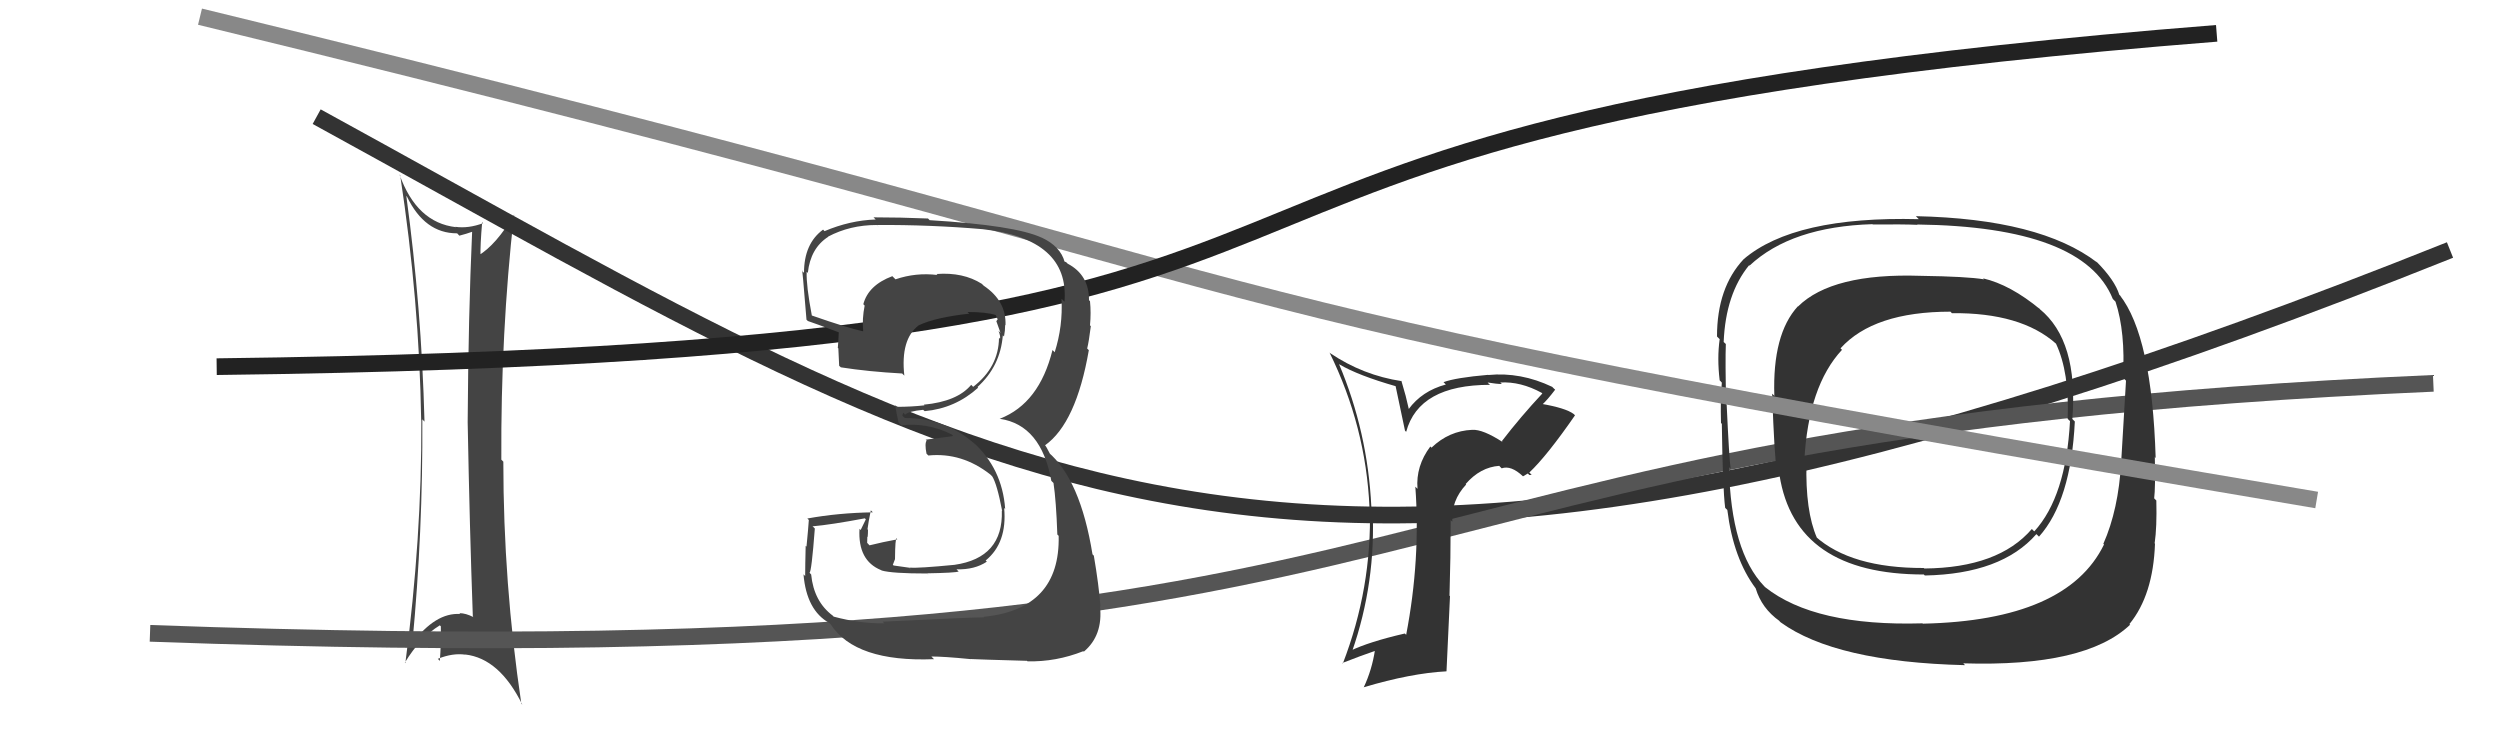 <svg xmlns="http://www.w3.org/2000/svg" width="150" height="44" viewBox="0,0,150,44"><path fill="#444" d="M24.43 11.80L24.39 11.76L24.42 11.80Q25.48 14.00 27.42 14.00L27.44 14.01L27.56 14.14Q27.96 14.04 28.38 13.89L28.50 14.01L28.33 13.84Q28.10 18.94 28.06 25.34L28.09 25.37L28.06 25.33Q28.18 31.73 28.37 36.99L28.27 36.89L28.41 37.03Q27.95 36.79 27.57 36.79L27.54 36.77L27.61 36.84Q26.14 36.74 24.73 38.60L24.86 38.73L24.74 38.61Q25.38 31.86 25.34 25.16L25.49 25.32L25.47 25.30Q25.29 18.46 24.38 11.76ZM24.26 39.73L24.25 39.72L24.29 39.76Q25.21 38.24 26.39 37.52L26.35 37.48L26.45 37.58Q26.47 38.59 26.39 39.66L26.37 39.63L26.27 39.53Q27.16 39.17 27.92 39.28L27.83 39.19L27.91 39.27Q29.97 39.50 31.34 42.28L31.22 42.16L31.28 42.22Q30.20 34.97 30.20 27.70L30.21 27.71L30.08 27.58Q30.04 20.00 30.84 12.88L30.95 12.99L30.84 12.89Q29.78 14.68 28.71 15.33L28.82 15.44L28.83 15.44Q28.81 14.70 28.93 13.33L28.83 13.23L28.99 13.39Q28.10 13.72 27.33 13.61L27.29 13.56L27.36 13.63Q25.00 13.36 23.97 10.47L23.95 10.45L24.01 10.51Q25.16 18.05 25.27 25.21L25.20 25.14L25.28 25.22Q25.31 32.29 24.32 39.79Z"/><path d="M19 7 C61 30,77 43,147 15" stroke="#333" fill="none"/><path d="M9 38 C92 41,77 26,146 23" stroke="#555" fill="none"/><path fill="#333" d="M122.35 18.51L122.29 18.44L122.41 18.56Q120.62 17.08 118.98 16.70L119.06 16.78L119.04 16.76Q118.03 16.59 115.25 16.55L115.21 16.51L115.25 16.55Q109.93 16.37 107.88 18.39L107.95 18.46L107.87 18.38Q106.34 20.05 106.46 23.74L106.50 23.79L106.33 23.62Q106.46 27.41 106.62 28.36L106.68 28.42L106.77 28.51Q107.71 34.47 115.44 34.47L115.43 34.47L115.49 34.53Q120.09 34.44 122.18 32.05L122.21 32.07L122.34 32.20Q124.26 30.05 124.49 25.29L124.33 25.13L124.34 25.14Q124.71 20.44 122.38 18.54ZM115.38 37.43L115.47 37.51L115.35 37.40Q108.88 37.59 105.91 35.23L105.95 35.27L105.86 35.18Q103.85 33.09 103.74 28.03L103.81 28.10L103.84 28.13Q103.75 27.55 103.60 24.27L103.56 24.23L103.57 24.25Q103.51 21.71 103.55 20.64L103.55 20.64L103.42 20.52Q103.54 17.63 104.95 15.91L105.09 16.05L104.97 15.94Q107.47 13.60 112.35 13.45L112.54 13.64L112.37 13.47Q114.17 13.45 115.05 13.49L115.16 13.60L115.03 13.47Q125.02 13.60 126.77 17.94L126.91 18.08L126.93 18.10Q127.53 19.92 127.38 22.66L127.58 22.86L127.56 22.84Q127.46 24.46 127.27 27.73L127.21 27.67L127.27 27.73Q127.11 30.58 126.20 32.63L126.15 32.58L126.24 32.67Q124.02 37.23 115.38 37.42ZM127.77 37.45L127.74 37.41L127.77 37.44Q129.19 35.70 129.30 32.62L129.23 32.54L129.28 32.59Q129.42 31.63 129.38 30.03L129.22 29.87L129.25 29.90Q129.33 29.26 129.29 27.43L129.23 27.36L129.34 27.48Q129.12 20.17 127.18 17.70L127.31 17.83L127.16 17.69Q126.89 16.81 125.79 15.70L125.74 15.65L125.83 15.75Q122.41 13.13 114.95 12.97L115.13 13.15L115.13 13.15Q107.66 12.96 104.62 15.55L104.65 15.58L104.62 15.55Q103.02 17.26 103.02 20.19L103.22 20.39L103.18 20.35Q103.02 21.49 103.18 22.82L103.24 22.88L103.31 22.96Q103.22 23.94 103.26 25.38L103.32 25.44L103.31 25.43Q103.36 29.29 103.51 30.47L103.52 30.48L103.64 30.60Q104.00 33.51 105.34 35.30L105.34 35.30L105.34 35.30Q105.70 36.50 106.77 37.26L106.76 37.26L106.84 37.34Q110.13 39.72 117.90 39.91L117.84 39.84L117.79 39.80Q125.14 40.03 127.81 37.48ZM124.09 25.16L124.15 25.22L124.20 25.26Q123.96 29.79 122.06 31.88L122.02 31.85L121.91 31.74Q119.91 34.07 115.46 34.11L115.41 34.07L115.42 34.08Q111.05 34.09 108.92 32.18L109.08 32.34L109.02 32.28Q108.31 30.66 108.39 27.77L108.43 27.81L108.26 27.64Q108.50 23.16 110.52 20.99L110.55 21.02L110.43 20.90Q112.42 18.70 117.03 18.70L117.14 18.82L117.11 18.79Q121.26 18.75 123.36 20.62L123.27 20.53L123.36 20.62Q124.17 22.35 124.06 25.13Z"/><path d="M12 1 C86 19,62 17,139 30" stroke="#888" fill="none"/><path fill="#333" d="M90.09 26.45L90.13 26.49L90.17 26.53Q88.97 25.75 88.33 25.79L88.38 25.84L88.33 25.79Q86.94 25.85 85.89 26.86L85.82 26.79L85.82 26.79Q84.94 27.96 85.05 29.33L84.93 29.21L84.92 29.20Q85.24 33.56 84.37 38.09L84.34 38.06L84.29 38.01Q82.13 38.51 81.02 39.05L81.09 39.11L81.11 39.13Q82.58 34.93 82.35 30.47L82.31 30.44L82.28 30.40Q82.06 25.91 80.34 21.84L80.39 21.89L80.36 21.86Q81.49 22.53 83.77 23.18L83.73 23.14L84.30 25.84L84.37 25.91Q85.13 23.09 89.40 23.09L89.28 22.98L89.26 22.95Q89.80 23.04 90.11 23.04L89.99 22.92L90.02 22.95Q91.24 22.88 92.50 23.57L92.67 23.74L92.54 23.61Q91.25 24.99 90.11 26.47ZM91.76 28.50L91.90 28.49L91.76 28.35Q92.82 27.35 94.50 24.92L94.50 24.92L94.42 24.84Q93.95 24.48 92.43 24.22L92.39 24.19L92.51 24.30Q92.85 23.99 93.31 23.38L93.23 23.31L93.13 23.21Q91.24 22.31 89.30 22.50L89.40 22.60L89.29 22.49Q87.33 22.66 86.61 22.93L86.78 23.10L86.75 23.07Q85.31 23.46 84.51 24.56L84.54 24.59L84.34 23.75L84.08 22.84L84.11 22.87Q81.78 22.52 79.81 21.19L79.69 21.07L79.77 21.15Q81.95 25.58 82.17 30.45L82.02 30.29L82.19 30.47Q82.32 35.28 80.57 39.81L80.56 39.80L80.54 39.78Q81.66 39.34 82.54 39.04L82.50 39.00L82.50 38.99Q82.32 40.19 81.82 41.25L81.85 41.28L81.81 41.24Q84.66 40.39 86.79 40.28L86.79 40.28L87.00 35.77L86.97 35.74Q87.04 33.45 87.04 31.21L86.95 31.12L87.14 31.30Q87.06 30.04 87.97 29.07L88.06 29.16L87.94 29.04Q88.82 28.03 89.96 27.95L89.98 27.98L90.10 28.10Q90.66 27.90 91.38 28.58L91.38 28.58L91.67 28.41ZM86.80 26.73L86.84 26.70L86.65 26.63L86.82 26.76Z"/><path d="M13 22 C95 21,57 8,133 2" stroke="#222" fill="none"/><path fill="#444" d="M52.92 37.27L52.98 37.32L53.06 37.40Q51.59 37.42 50.03 37.00L50.01 36.99L49.98 36.95Q48.83 36.10 48.67 34.47L48.67 34.47L48.57 34.36Q48.69 34.34 48.89 31.71L48.81 31.63L48.75 31.58Q49.88 31.48 51.89 31.10L51.95 31.16L51.64 31.80L51.57 31.73Q51.46 33.64 52.87 34.21L52.85 34.19L52.90 34.23Q53.53 34.41 55.62 34.41L55.73 34.52L55.62 34.40Q57.33 34.37 57.52 34.29L57.45 34.22L57.39 34.16Q58.48 34.19 59.21 33.70L59.13 33.62L59.14 33.63Q60.44 32.57 60.25 30.48L60.36 30.58L60.31 30.53Q60.13 28.10 58.39 26.54L58.36 26.51L58.51 26.66Q56.76 25.08 54.29 25.08L54.14 24.94L54.19 24.76L54.31 24.88Q54.52 24.67 55.39 24.59L55.39 24.59L55.48 24.67Q57.32 24.50 58.69 23.26L58.64 23.21L58.65 23.22Q60.02 21.98 60.17 20.12L60.31 20.26L60.24 20.19Q60.31 19.83 60.31 19.49L60.27 19.46L60.33 19.52Q60.39 18.06 59.02 17.14L58.98 17.10L58.91 17.03Q57.79 16.32 56.19 16.44L56.22 16.47L56.25 16.50Q54.95 16.34 53.73 16.76L53.56 16.59L53.54 16.57Q52.10 17.11 51.80 18.25L51.86 18.32L51.88 18.33Q51.72 19.12 51.79 19.88L51.82 19.91L51.79 19.88Q50.76 19.65 48.71 18.93L48.65 18.88L48.71 18.93Q48.37 17.14 48.40 16.31L48.58 16.48L48.47 16.37Q48.63 14.89 49.69 14.21L49.60 14.12L49.68 14.20Q51.00 13.50 52.60 13.50L52.74 13.64L52.61 13.50Q55.79 13.48 58.95 13.75L58.91 13.72L58.95 13.75Q64.17 14.33 63.87 18.10L63.76 17.99L63.69 17.93Q63.78 19.57 63.28 21.14L63.25 21.10L63.15 21.00Q62.36 24.20 60.00 25.12L59.97 25.09L60.00 25.13Q62.47 25.50 63.08 28.85L63.10 28.87L63.21 28.98Q63.37 30.05 63.44 32.07L63.39 32.02L63.52 32.15Q63.62 36.55 59.02 37.01L58.96 36.95L59.05 37.04Q58.25 37.04 52.96 37.30ZM58.25 39.62L58.22 39.60L58.16 39.54Q58.76 39.57 61.62 39.65L61.77 39.80L61.65 39.68Q63.36 39.72 65.00 39.07L64.98 39.05L65.03 39.10Q66.19 38.12 66.00 36.37L66.01 36.39L66.03 36.41Q65.93 35.09 65.63 33.34L65.60 33.31L65.55 33.26Q64.82 28.76 62.88 27.12L63.02 27.27L62.79 26.84L62.71 26.72L62.70 26.72Q64.57 25.39 65.33 21.01L65.24 20.92L65.23 20.91Q65.33 20.52 65.45 19.57L65.49 19.61L65.40 19.52Q65.47 18.76 65.40 18.07L65.34 18.01L65.34 18.01Q65.35 16.50 64.06 15.82L63.97 15.73L63.84 15.68L63.88 15.72Q63.63 14.78 62.49 14.25L62.40 14.16L62.50 14.26Q60.92 13.52 55.78 13.21L55.73 13.16L55.68 13.11Q54.00 13.04 52.41 13.04L52.56 13.19L52.54 13.17Q51.00 13.22 49.47 13.87L49.39 13.78L49.38 13.78Q48.24 14.62 48.24 16.37L48.22 16.35L48.12 16.25Q48.12 15.83 48.39 19.19L48.38 19.17L48.47 19.26Q48.81 19.37 50.44 19.98L50.44 19.98L50.33 19.87Q50.31 20.38 50.27 20.87L50.25 20.86L50.30 20.90Q50.32 21.42 50.35 21.95L50.41 22.00L50.45 22.04Q52.11 22.30 54.13 22.41L54.26 22.54L54.26 22.54Q54.02 20.36 55.12 19.52L55.24 19.64L55.12 19.52Q56.13 19.04 58.15 18.82L58.07 18.74L58.06 18.72Q59.20 18.72 59.77 18.91L59.72 18.86L59.72 18.86Q59.81 19.03 59.85 19.14L59.86 19.16L59.78 19.27L60.03 19.97L59.91 19.85Q60.04 20.17 60.00 20.33L59.94 20.26L59.94 20.27Q59.92 22.03 58.39 23.21L58.27 23.09L58.27 23.09Q57.44 24.09 55.43 24.28L55.44 24.29L55.47 24.32Q54.68 24.41 53.80 24.41L53.82 24.42L53.71 24.31Q53.76 24.66 53.91 25.35L54.02 25.46L54.08 25.52Q55.65 25.34 57.09 26.06L57.19 26.15L57.09 26.18L55.54 26.38L55.60 26.43Q55.47 26.61 55.59 27.22L55.65 27.28L55.70 27.33Q57.71 27.13 59.42 28.47L59.54 28.59L59.52 28.56Q59.82 29.02 60.13 30.66L60.05 30.58L60.11 30.64Q60.20 33.47 57.27 33.89L57.31 33.93L57.27 33.89Q55.12 34.10 54.55 34.06L54.70 34.21L54.54 34.06Q54.15 34.01 53.62 33.93L53.57 33.89L53.70 33.55L53.71 32.99L53.73 32.60L53.77 32.29L53.84 32.36Q52.97 32.52 52.17 32.72L52.02 32.56L52.03 32.57Q52.04 32.39 52.04 32.20L52.01 32.17L52.06 32.22Q52.08 32.01 52.08 31.78L52.05 31.76L52.05 31.75Q52.10 31.35 52.25 30.62L52.36 30.73L52.37 30.74Q50.31 30.77 48.44 31.11L48.49 31.16L48.53 31.20Q48.50 31.67 48.39 32.79L48.42 32.82L48.34 32.75Q48.31 33.95 48.31 34.56L48.37 34.62L48.21 34.46Q48.39 36.62 49.76 37.38L49.71 37.33L49.84 37.46Q51.32 39.74 56.04 39.55L55.90 39.41L55.88 39.39Q56.64 39.39 58.16 39.54Z"/></svg>